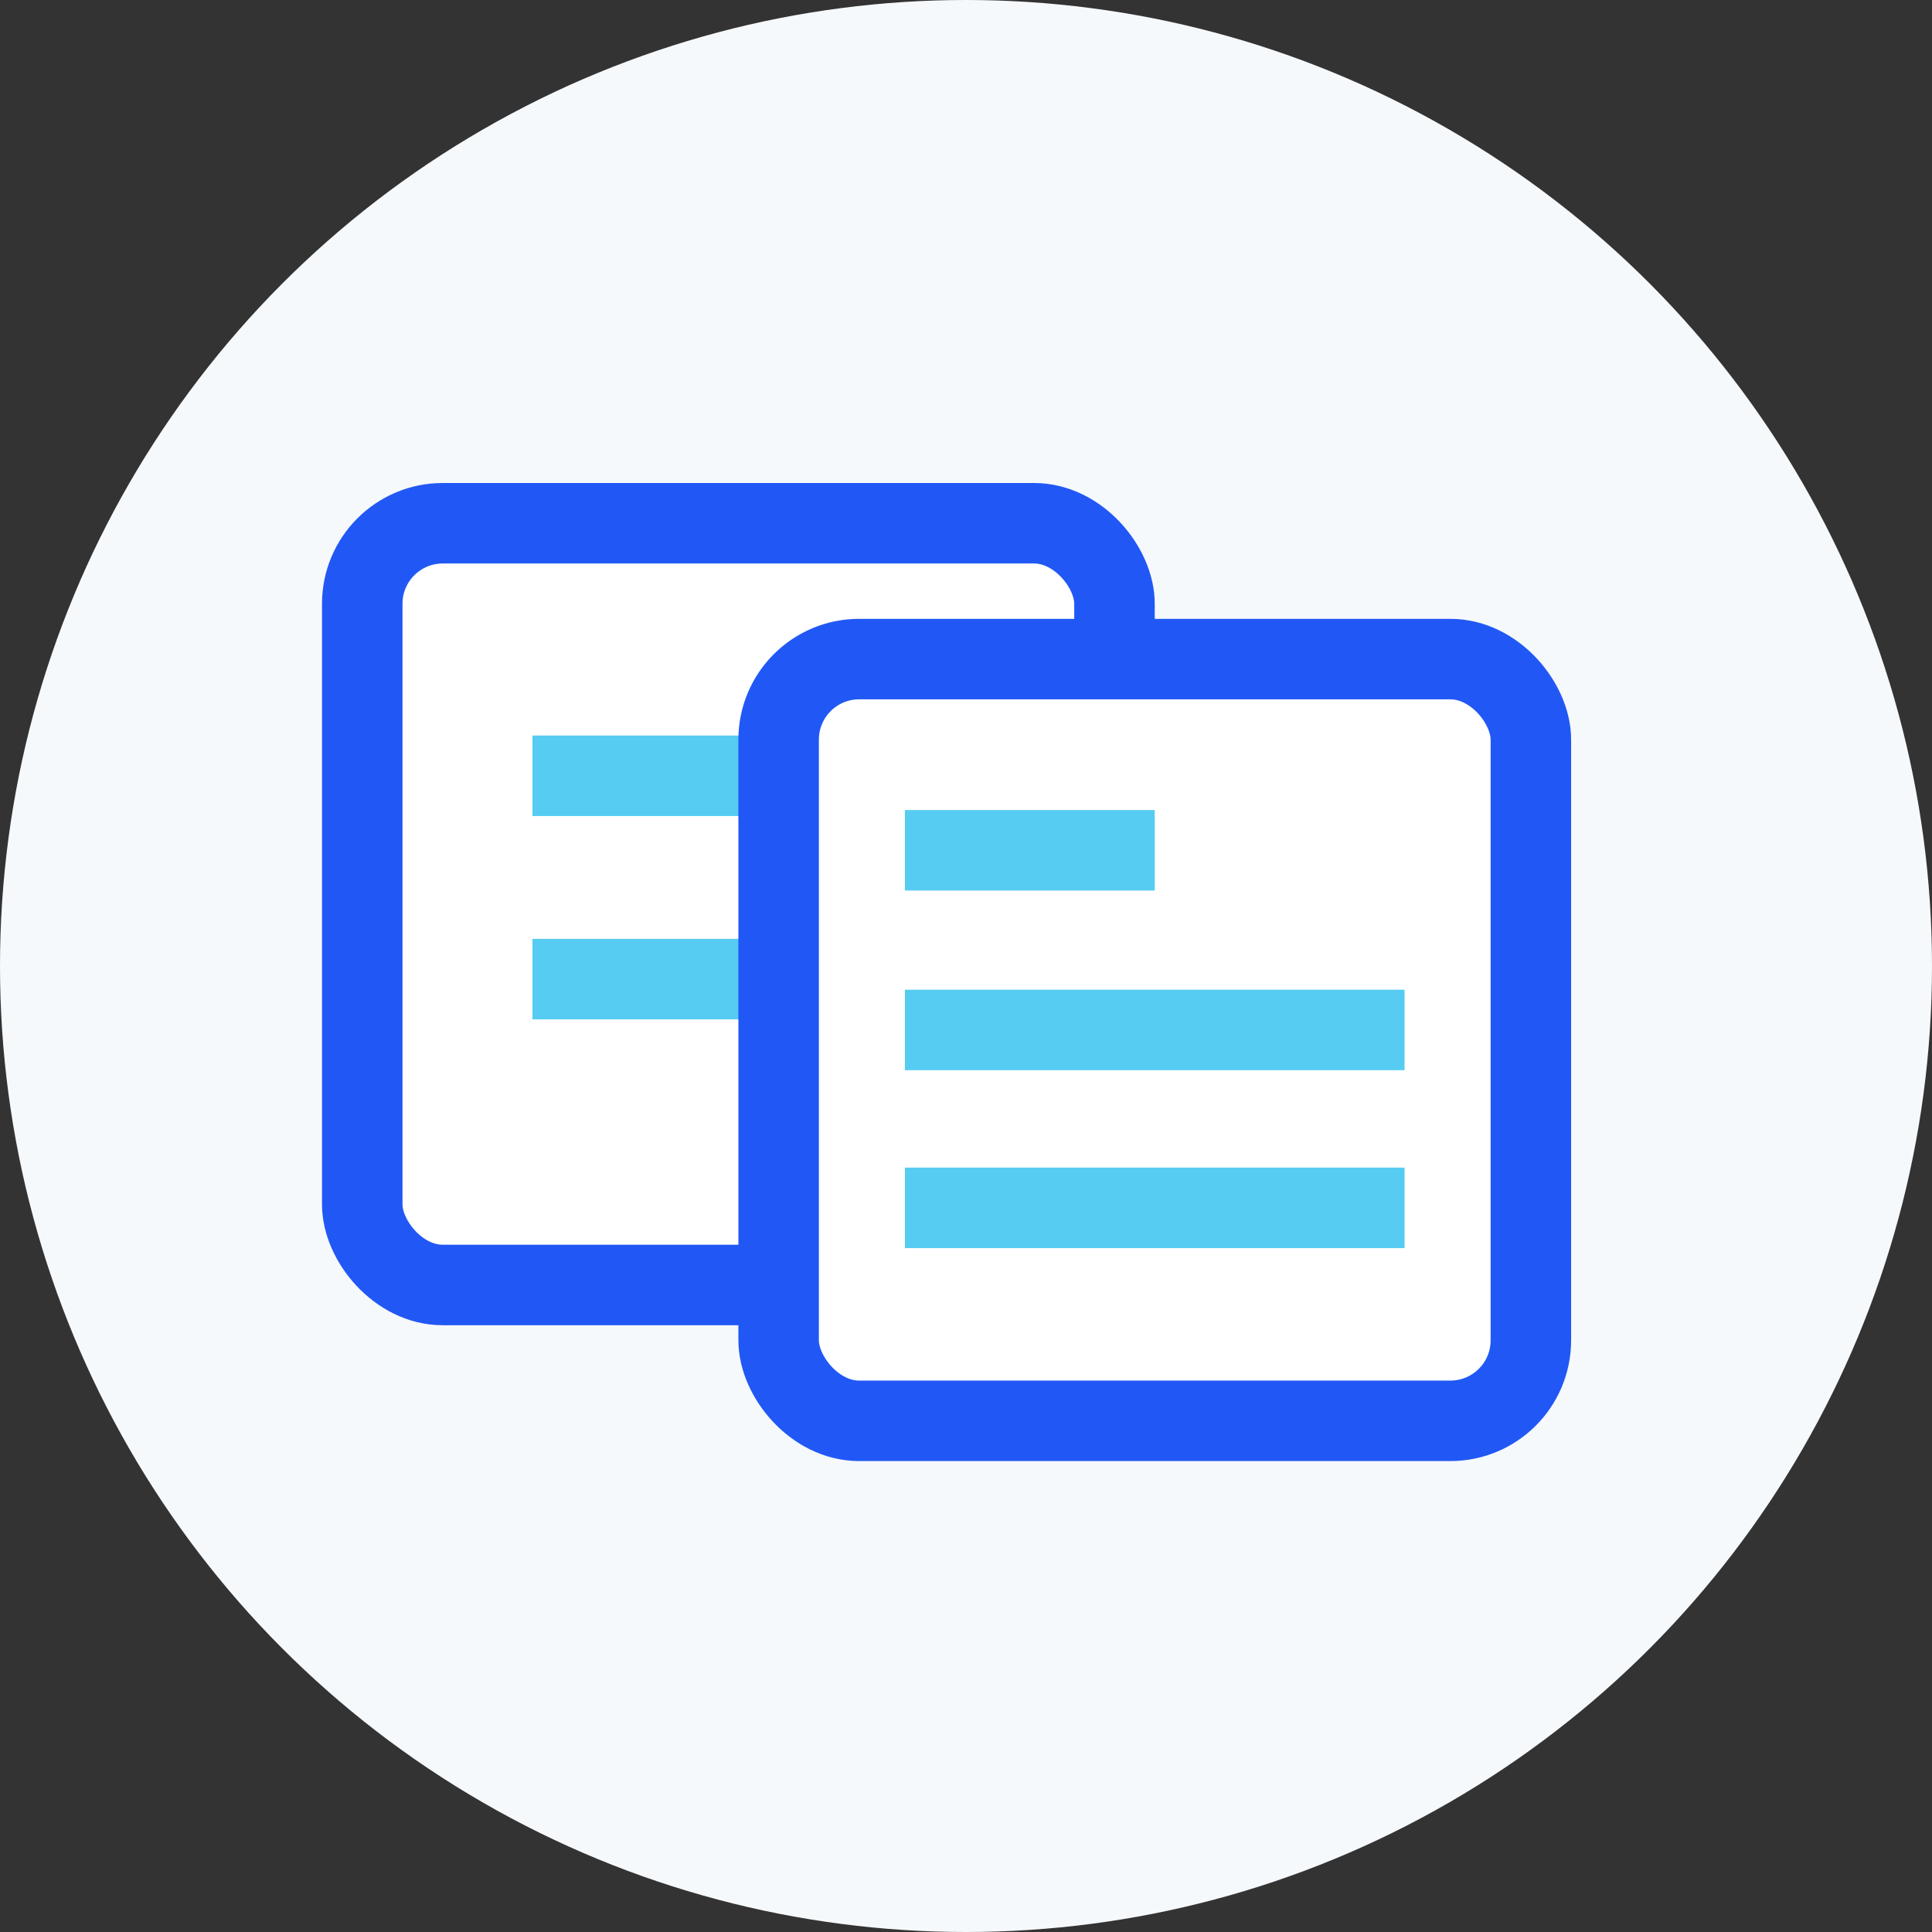 <svg width="48" height="48" viewBox="0 0 48 48" fill="none" xmlns="http://www.w3.org/2000/svg">
<rect x="0" y="0" width="48" height="48" fill="#333333" stroke="none"/>
<circle cx="24" cy="24" r="24" fill="#F6F9FC"/>
<rect x="9" y="13" width="18.689" height="18.925" rx="2" fill="white" stroke="#2158F5" stroke-width="2"/>
<line x1="14.229" y1="19.274" x2="18.435" y2="19.274" stroke="#56CCF2" stroke-width="2" stroke-linecap="square"/>
<line x1="14.229" y1="24.326" x2="18.435" y2="24.326" stroke="#56CCF2" stroke-width="2" stroke-linecap="square"/>
<rect x="19.345" y="16.375" width="18.689" height="18.925" rx="2" fill="white" stroke="#2158F5" stroke-width="2"/>
<line x1="23.482" y1="21.125" x2="27.689" y2="21.125" stroke="#56CCF2" stroke-width="2" stroke-linecap="square"/>
<line x1="23.482" y1="25.589" x2="33.896" y2="25.589" stroke="#56CCF2" stroke-width="2" stroke-linecap="square"/>
<line x1="23.482" y1="30.009" x2="33.896" y2="30.009" stroke="#56CCF2" stroke-width="2" stroke-linecap="square"/>
</svg>

